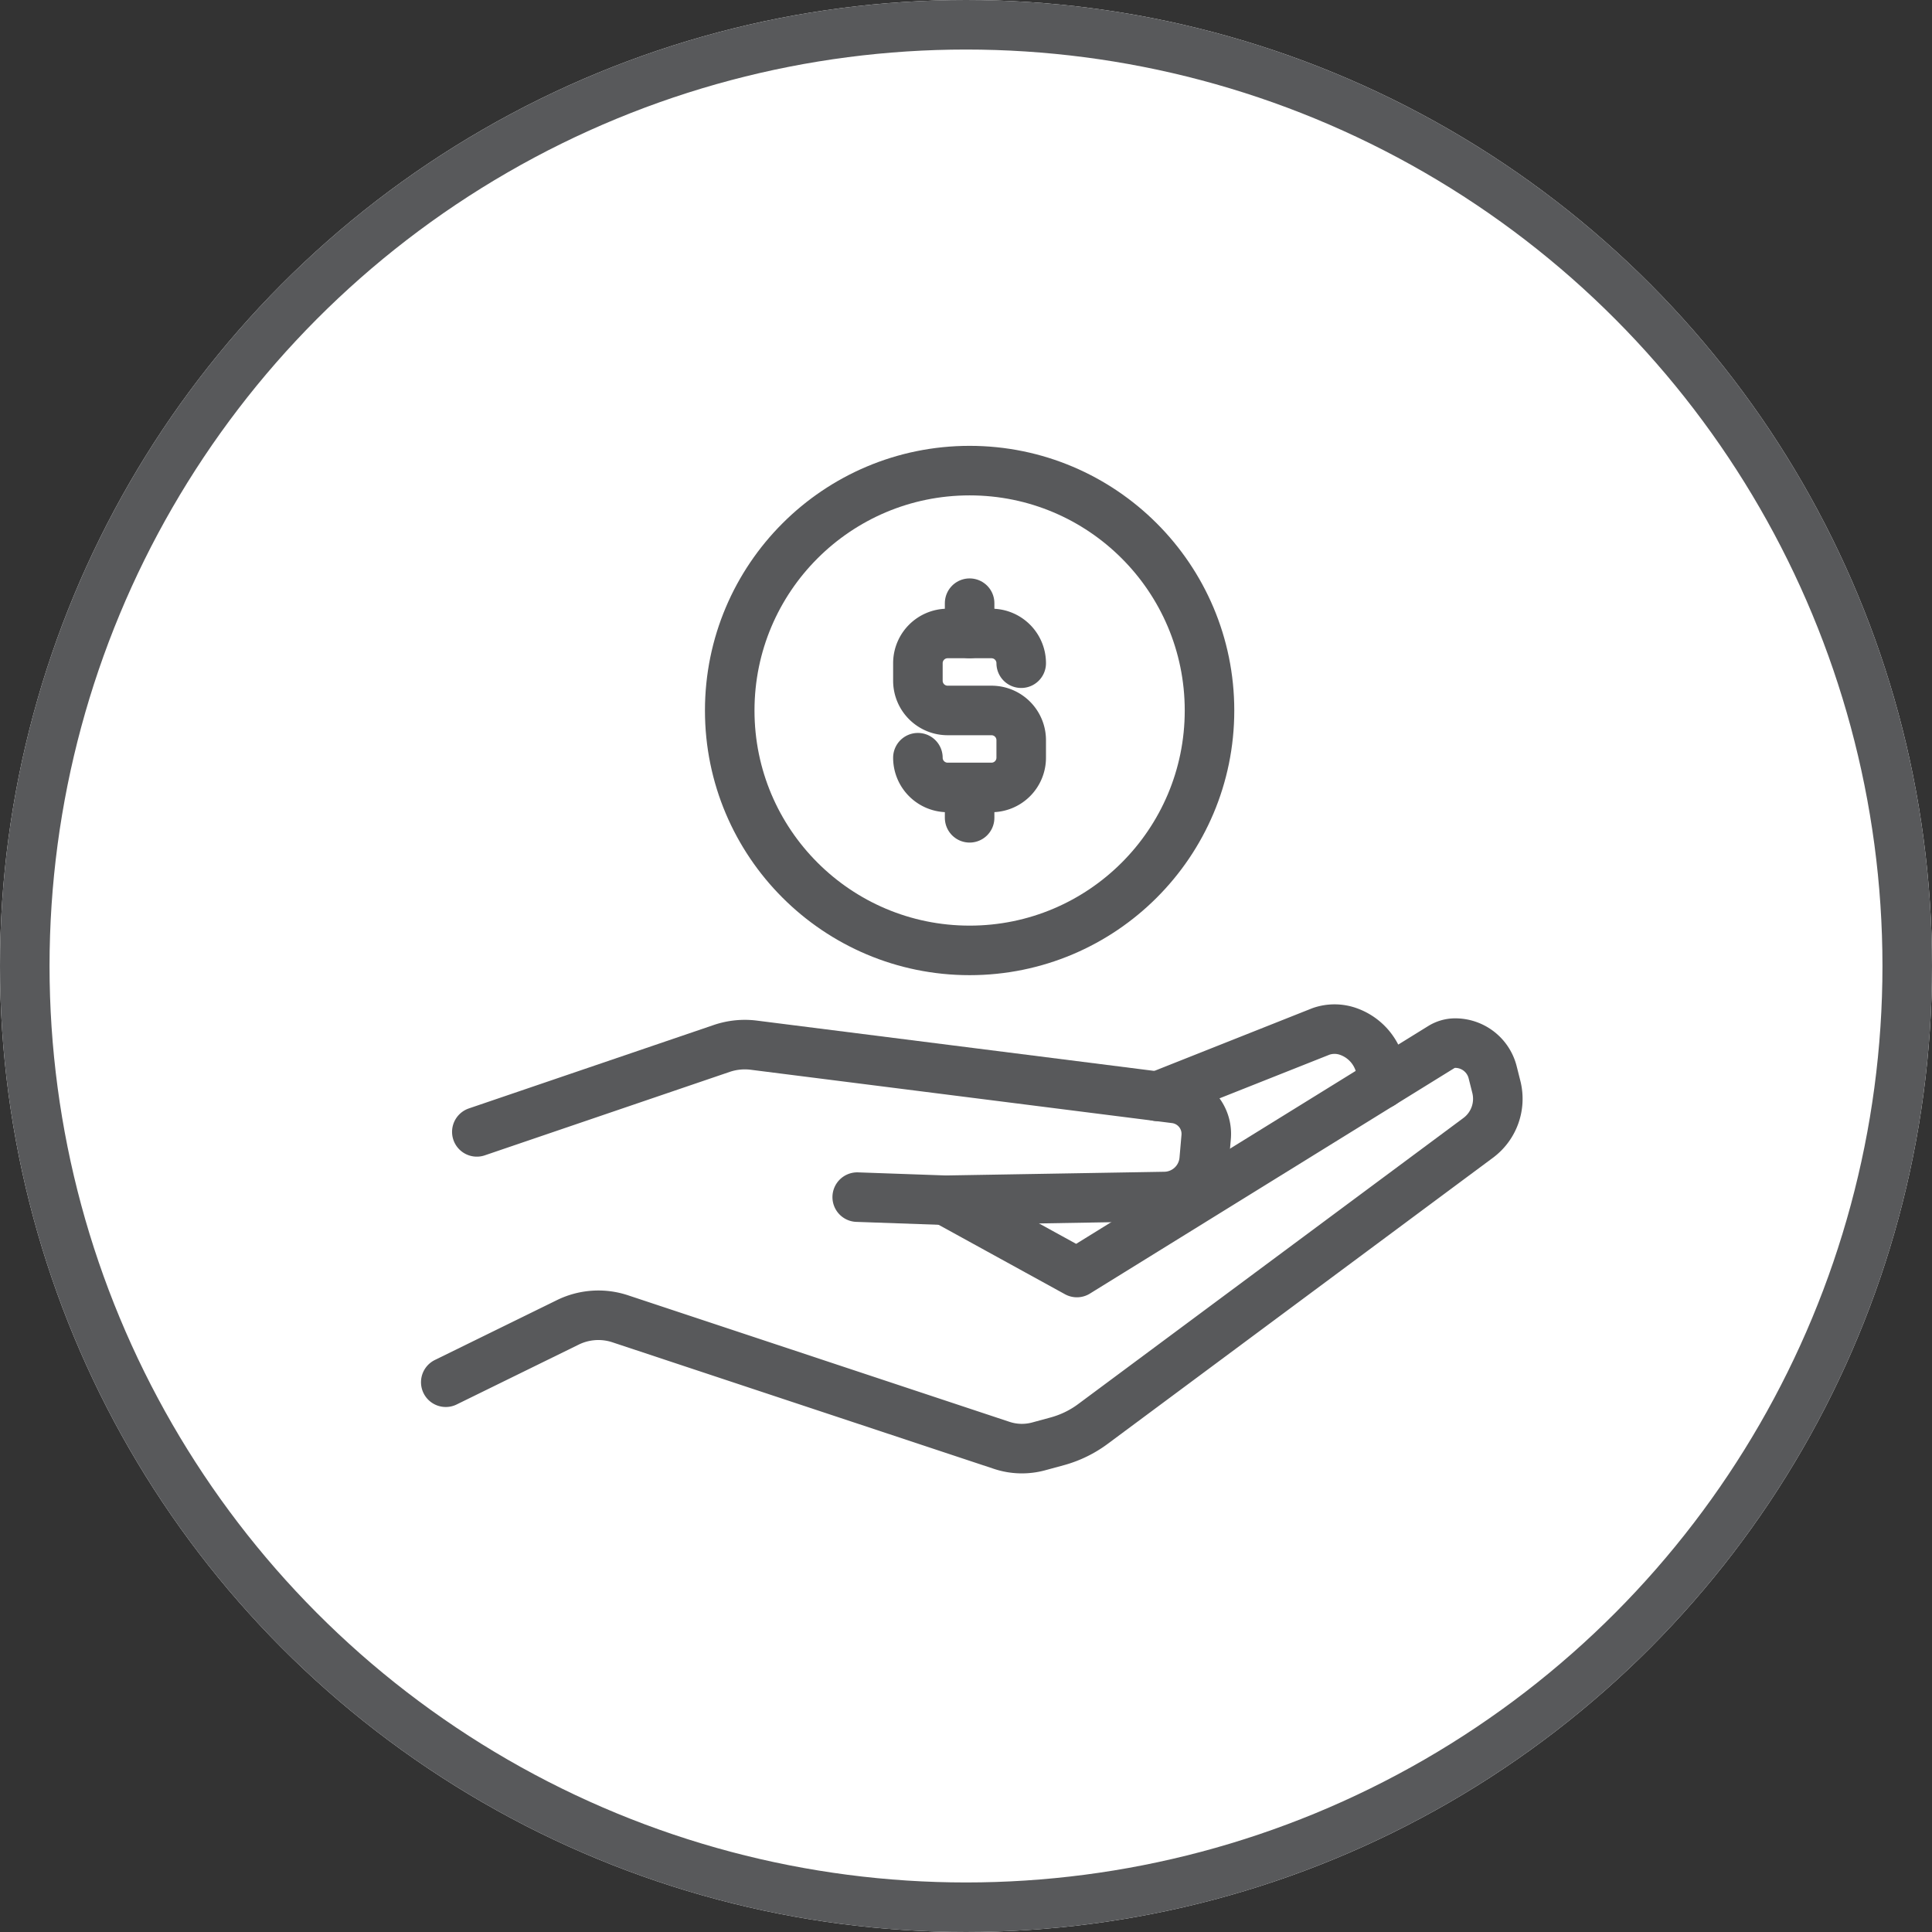 <?xml version="1.0" encoding="UTF-8"?> <svg xmlns="http://www.w3.org/2000/svg" width="78" height="78" viewBox="0 0 78 78"><rect x="0" y="0" width="78" height="78" fill="#333333" stroke="none"/><g id="money" transform="translate(-1064 -1910)"><g id="Ellipse_4" data-name="Ellipse 4" transform="translate(1064 1910)" fill="#fff" stroke="#58595b" stroke-width="2"><circle cx="39" cy="39" r="39" stroke="none"></circle><circle cx="39" cy="39" r="38" fill="none"></circle></g><g id="Group_417" data-name="Group 417" transform="translate(-409.06 -1356.659)"><g id="Group_415" data-name="Group 415" transform="translate(1502.521 3285.659)"><g id="Group_414" data-name="Group 414" transform="translate(7.599 5.352)"><path id="Path_357" data-name="Path 357" d="M1523.3,3296.543a1.2,1.2,0,0,0-1.2-1.2h-1.771a1.2,1.2,0,0,0-1.2,1.2v.708a1.2,1.2,0,0,0,1.2,1.2h1.771a1.2,1.2,0,0,1,1.2,1.2v.708a1.2,1.2,0,0,1-1.2,1.2h-1.771a1.2,1.2,0,0,1-1.2-1.2" transform="translate(-1519.131 -3294.12)" fill="none" stroke="#58595b" stroke-linecap="round" stroke-linejoin="round" stroke-width="2"></path><line id="Line_311" data-name="Line 311" y1="1.223" transform="translate(2.086)" fill="none" stroke="#58595b" stroke-linecap="round" stroke-linejoin="round" stroke-width="2"></line><line id="Line_312" data-name="Line 312" y1="1.223" transform="translate(2.086 7.442)" fill="none" stroke="#58595b" stroke-linecap="round" stroke-linejoin="round" stroke-width="2"></line></g><circle id="Ellipse_32" data-name="Ellipse 32" cx="9.685" cy="9.685" r="9.685" transform="translate(0)" fill="none" stroke="#58595b" stroke-linecap="round" stroke-linejoin="round" stroke-width="2"></circle></g><g id="Group_416" data-name="Group 416" transform="translate(1491.06 3308.206)"><path id="Path_358" data-name="Path 358" d="M1511.227,3326.043l5.31,2.918,14.709-9.1a1.074,1.074,0,0,1,.566-.162,1.559,1.559,0,0,1,1.511,1.18l.15.595a1.964,1.964,0,0,1-.735,2.051l-15.545,11.544a4.324,4.324,0,0,1-1.445.706l-.735.2a2.579,2.579,0,0,1-1.509-.036l-15.408-5.111a2.8,2.8,0,0,0-2.131.155l-4.908,2.407" transform="translate(-1491.06 -3319.133)" fill="none" stroke="#58595b" stroke-linecap="round" stroke-linejoin="round" stroke-width="2"></path><path id="Path_359" data-name="Path 359" d="M1492.9,3323.312l9.9-3.373a2.9,2.9,0,0,1,1.292-.126l17,2.152a1.439,1.439,0,0,1,1.253,1.552l-.08.922a1.625,1.625,0,0,1-1.589,1.483l-8.85.15-3.569-.126" transform="translate(-1491.649 -3319.162)" fill="none" stroke="#58595b" stroke-linecap="round" stroke-linejoin="round" stroke-width="2"></path><path id="Path_360" data-name="Path 360" d="M1533.372,3321.58l6.6-2.62a1.657,1.657,0,0,1,1.1,0h0a2.022,2.022,0,0,1,1.354,1.908v.214" transform="translate(-1504.643 -3318.865)" fill="none" stroke="#58595b" stroke-linecap="round" stroke-linejoin="round" stroke-width="2"></path></g></g></g></svg> 